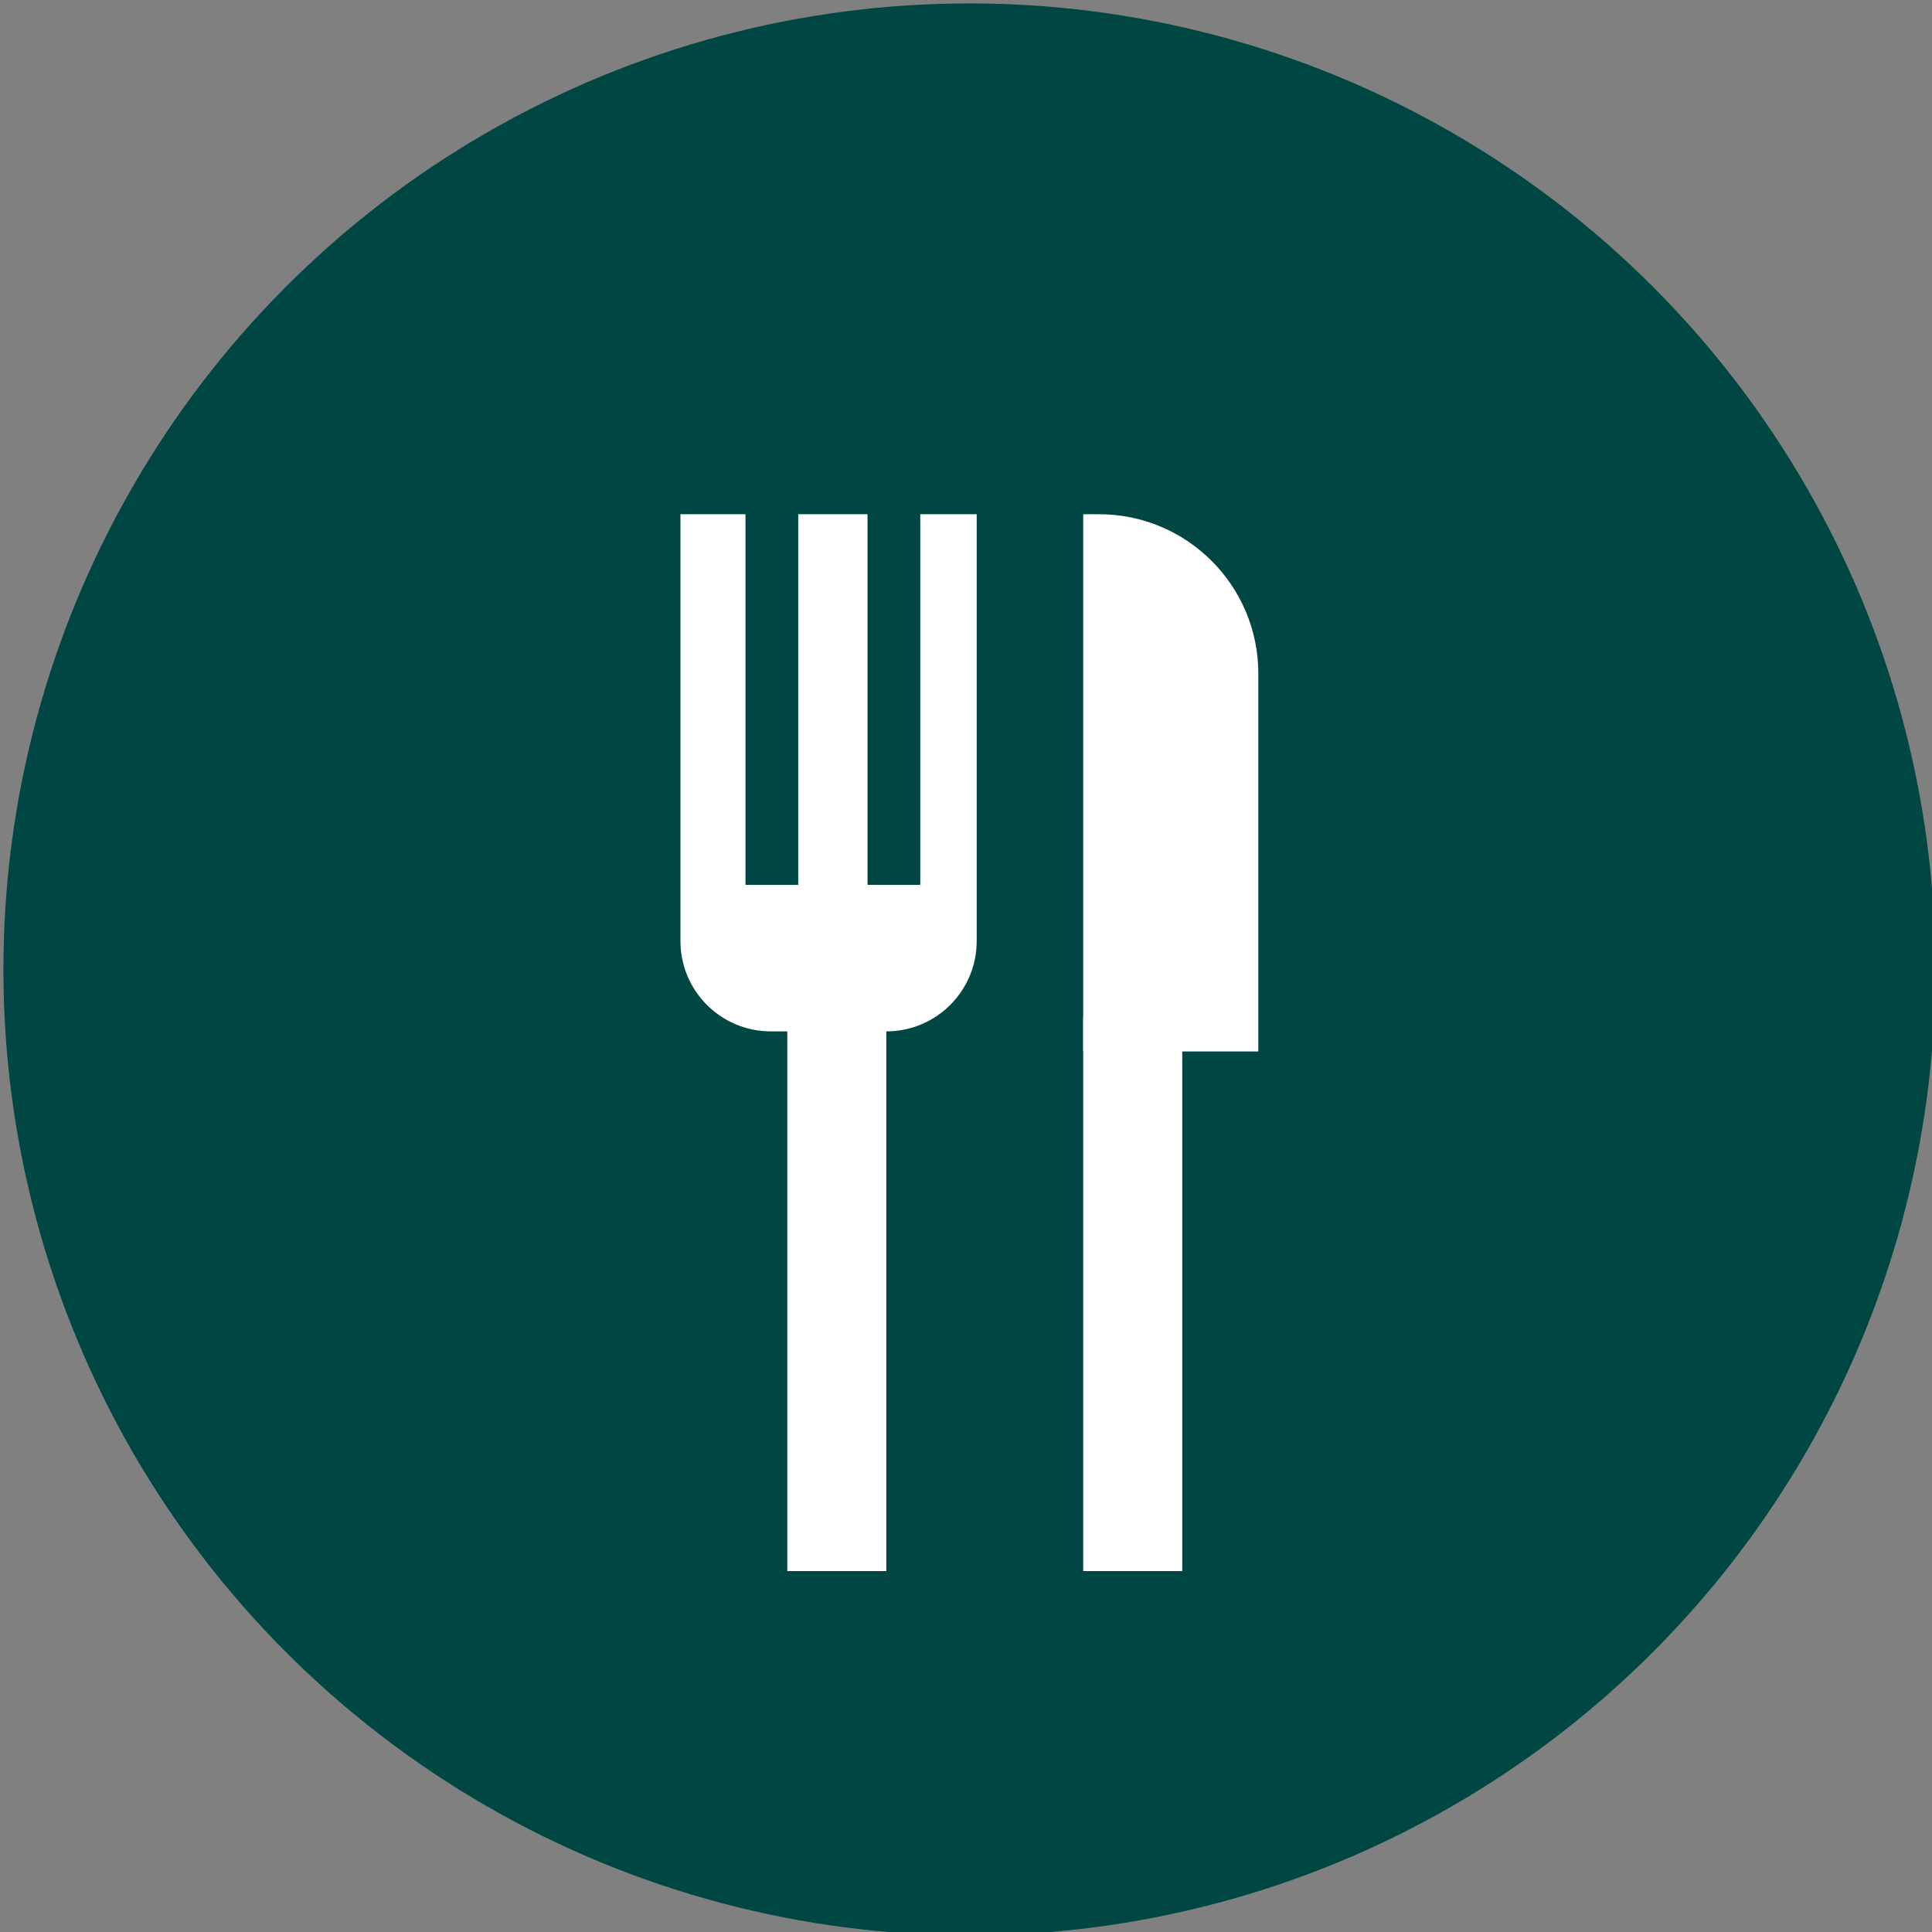 <svg xmlns="http://www.w3.org/2000/svg" id="Cuisine" viewBox="0 0 300 300"><rect x="0" y="0" width="300" height="300" fill="#808080" stroke="none"/><defs><style>      .cls-1 {        fill: #fff;      }      .cls-1, .cls-2 {        stroke-width: 0px;      }      .cls-2 {        fill: #004643;      }    </style></defs><circle class="cls-2" cx="150.53" cy="150.53" r="150"></circle><g><g><rect class="cls-1" x="168.2" y="157.96" width="15.38" height="86"></rect><path class="cls-1" d="M168.2,79.85h2.47c13.64,0,24.72,11.08,24.72,24.72v58.7h-27.19v-83.42h0Z"></path></g><g><g><rect class="cls-1" x="122.25" y="157.96" width="15.38" height="86"></rect><path class="cls-1" d="M105.67,79.85h45.99v66.28c0,7.74-6.28,14.02-14.02,14.02h-17.96c-7.74,0-14.02-6.28-14.02-14.02v-66.28h0Z"></path></g><rect class="cls-2" x="115.76" y="57.1" width="8.19" height="80.3"></rect><rect class="cls-2" x="134.71" y="57.1" width="8.19" height="80.3"></rect></g></g></svg>